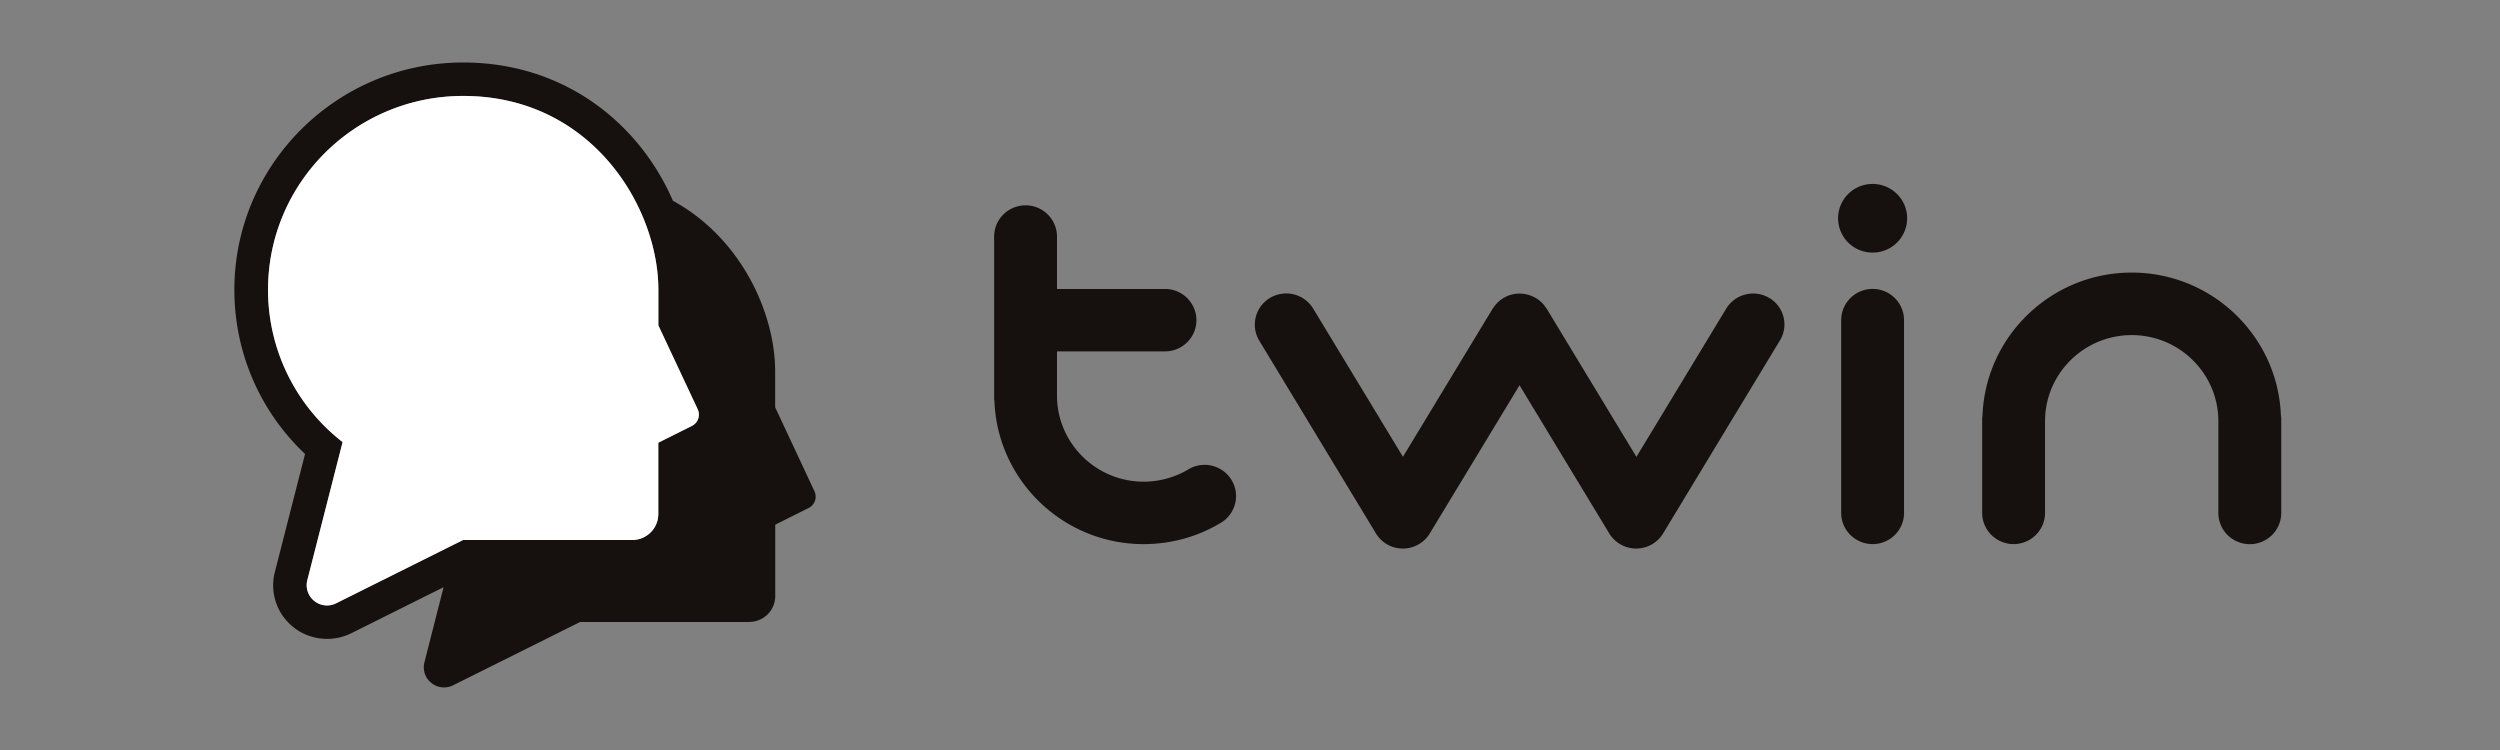 <svg xmlns="http://www.w3.org/2000/svg" width="160" height="48" fill="none"><rect width="100%" height="100%" fill="#808080" stroke="none"/><g clip-path="url(#a)"><path fill="#16110F" d="M119.848 18.492a2.006 2.006 0 0 0-2.012 1.998v12.334c0 1.103.901 1.998 2.012 1.998 1.11 0 2.011-.895 2.011-1.998V20.49a2.006 2.006 0 0 0-2.011-1.998Zm26.13 8.089c-.198-5.068-4.4-9.136-9.549-9.136-5.149 0-9.351 4.068-9.549 9.136-.005.061-.021.122-.021.188v6.055c0 1.103.902 1.998 2.012 1.998 1.11 0 2.012-.895 2.012-1.998v-5.868c0-3.035 2.485-5.51 5.546-5.51 3.061 0 5.546 2.47 5.546 5.51v5.873c0 1.103.902 1.998 2.012 1.998 1.11 0 2.012-.895 2.012-1.998v-6.06c0-.061-.011-.122-.021-.188Zm-32.742-7.51a2.02 2.02 0 0 0-2.76.683l-5.745 9.486-5.745-9.486c-.015-.025-.035-.04-.05-.065a2.141 2.141 0 0 0-.255-.314 1.698 1.698 0 0 0-.143-.127 1.373 1.373 0 0 0-.173-.126c-.026-.015-.04-.035-.066-.05-.031-.016-.062-.026-.092-.041a1.35 1.35 0 0 0-.194-.091 2.503 2.503 0 0 0-.183-.066c-.061-.02-.122-.03-.183-.045a1.318 1.318 0 0 0-.204-.03 1.87 1.87 0 0 0-.183-.01c-.067 0-.133 0-.204.01-.061.004-.122.014-.183.024a2.89 2.89 0 0 0-.199.051 1.425 1.425 0 0 0-.173.06c-.072.026-.133.061-.199.097l-.086.04c-.026.016-.041.03-.061.046a2.316 2.316 0 0 0-.316.253c-.046.045-.087.096-.128.142a2.159 2.159 0 0 0-.127.171c-.015.026-.036.041-.05.066l-5.746 9.486-5.745-9.486a2.02 2.02 0 0 0-2.76-.683 1.991 1.991 0 0 0-.687 2.742l7.466 12.334a2.007 2.007 0 0 0 1.721.966c.708 0 1.36-.37 1.722-.966l5.745-9.486 5.744 9.486a2.018 2.018 0 0 0 3.443 0l7.466-12.334a1.964 1.964 0 0 0-.667-2.737ZM76.057 30.037c-.86.516-1.849.79-2.862.79-3.056 0-5.547-2.47-5.547-5.51V22.49h6.912c1.11 0 2.011-.895 2.011-1.998a2.006 2.006 0 0 0-2.011-1.998h-6.912V15.14a2.006 2.006 0 0 0-2.011-1.998c-1.11 0-2.012.895-2.012 1.998V25.5c0 .066.015.122.02.188.199 5.068 4.4 9.136 9.55 9.136 1.747 0 3.453-.47 4.94-1.366a1.988 1.988 0 0 0 .682-2.742 2.017 2.017 0 0 0-2.76-.678Zm43.79-18.264a2.2 2.2 0 0 0-2.21 2.196 2.2 2.2 0 0 0 2.21 2.196 2.2 2.2 0 0 0 2.21-2.196c0-1.21-.988-2.196-2.21-2.196Zm-67.72 19.671-2.516-5.377V23.79c0-3.82-2.225-8.58-6.544-10.942C40.964 7.986 36.212 4 29.637 4 21.57 4 15 10.526 15 18.544c0 4.012 1.63 7.77 4.523 10.512l-1.936 7.568a3.413 3.413 0 0 0 1.187 3.511c.606.49 1.375.754 2.164.754.53 0 1.07-.127 1.549-.364l5.902-2.945-1.227 4.811c-.127.491.05 1.007.448 1.32.392.314.937.375 1.39.147l8.129-4.052H47.94c.927 0 1.676-.743 1.676-1.659v-4.568l2.139-1.068a.81.81 0 0 0 .371-1.067Zm-7.858-4.178-2.139 1.067v4.563c0 .92-.749 1.664-1.67 1.664H29.636l-.56.279-7.568 3.773a1.299 1.299 0 0 1-1.396-.151 1.293 1.293 0 0 1-.448-1.32l2.261-8.849a12.316 12.316 0 0 1-4.772-9.748c0-6.855 5.592-12.404 12.488-12.404 4.828 0 8.291 2.453 10.334 5.554 1.43 2.176 2.16 4.67 2.16 6.855v2.277l2.52 5.372a.814.814 0 0 1-.387 1.067Z"/><path fill="#fff" d="m44.27 27.266-2.138 1.068v4.563c0 .92-.749 1.664-1.67 1.664H29.638l-.56.278-7.568 3.774a1.299 1.299 0 0 1-1.396-.152 1.293 1.293 0 0 1-.448-1.32l2.261-8.848a12.316 12.316 0 0 1-4.772-9.748c0-6.855 5.592-12.404 12.488-12.404 4.828 0 8.291 2.453 10.334 5.554 1.43 2.175 2.159 4.67 2.159 6.855v2.276l2.521 5.373a.814.814 0 0 1-.387 1.067Z"/></g><defs><clipPath id="a"><path fill="#fff" d="M15 4h131v40H15z"/></clipPath></defs></svg>
